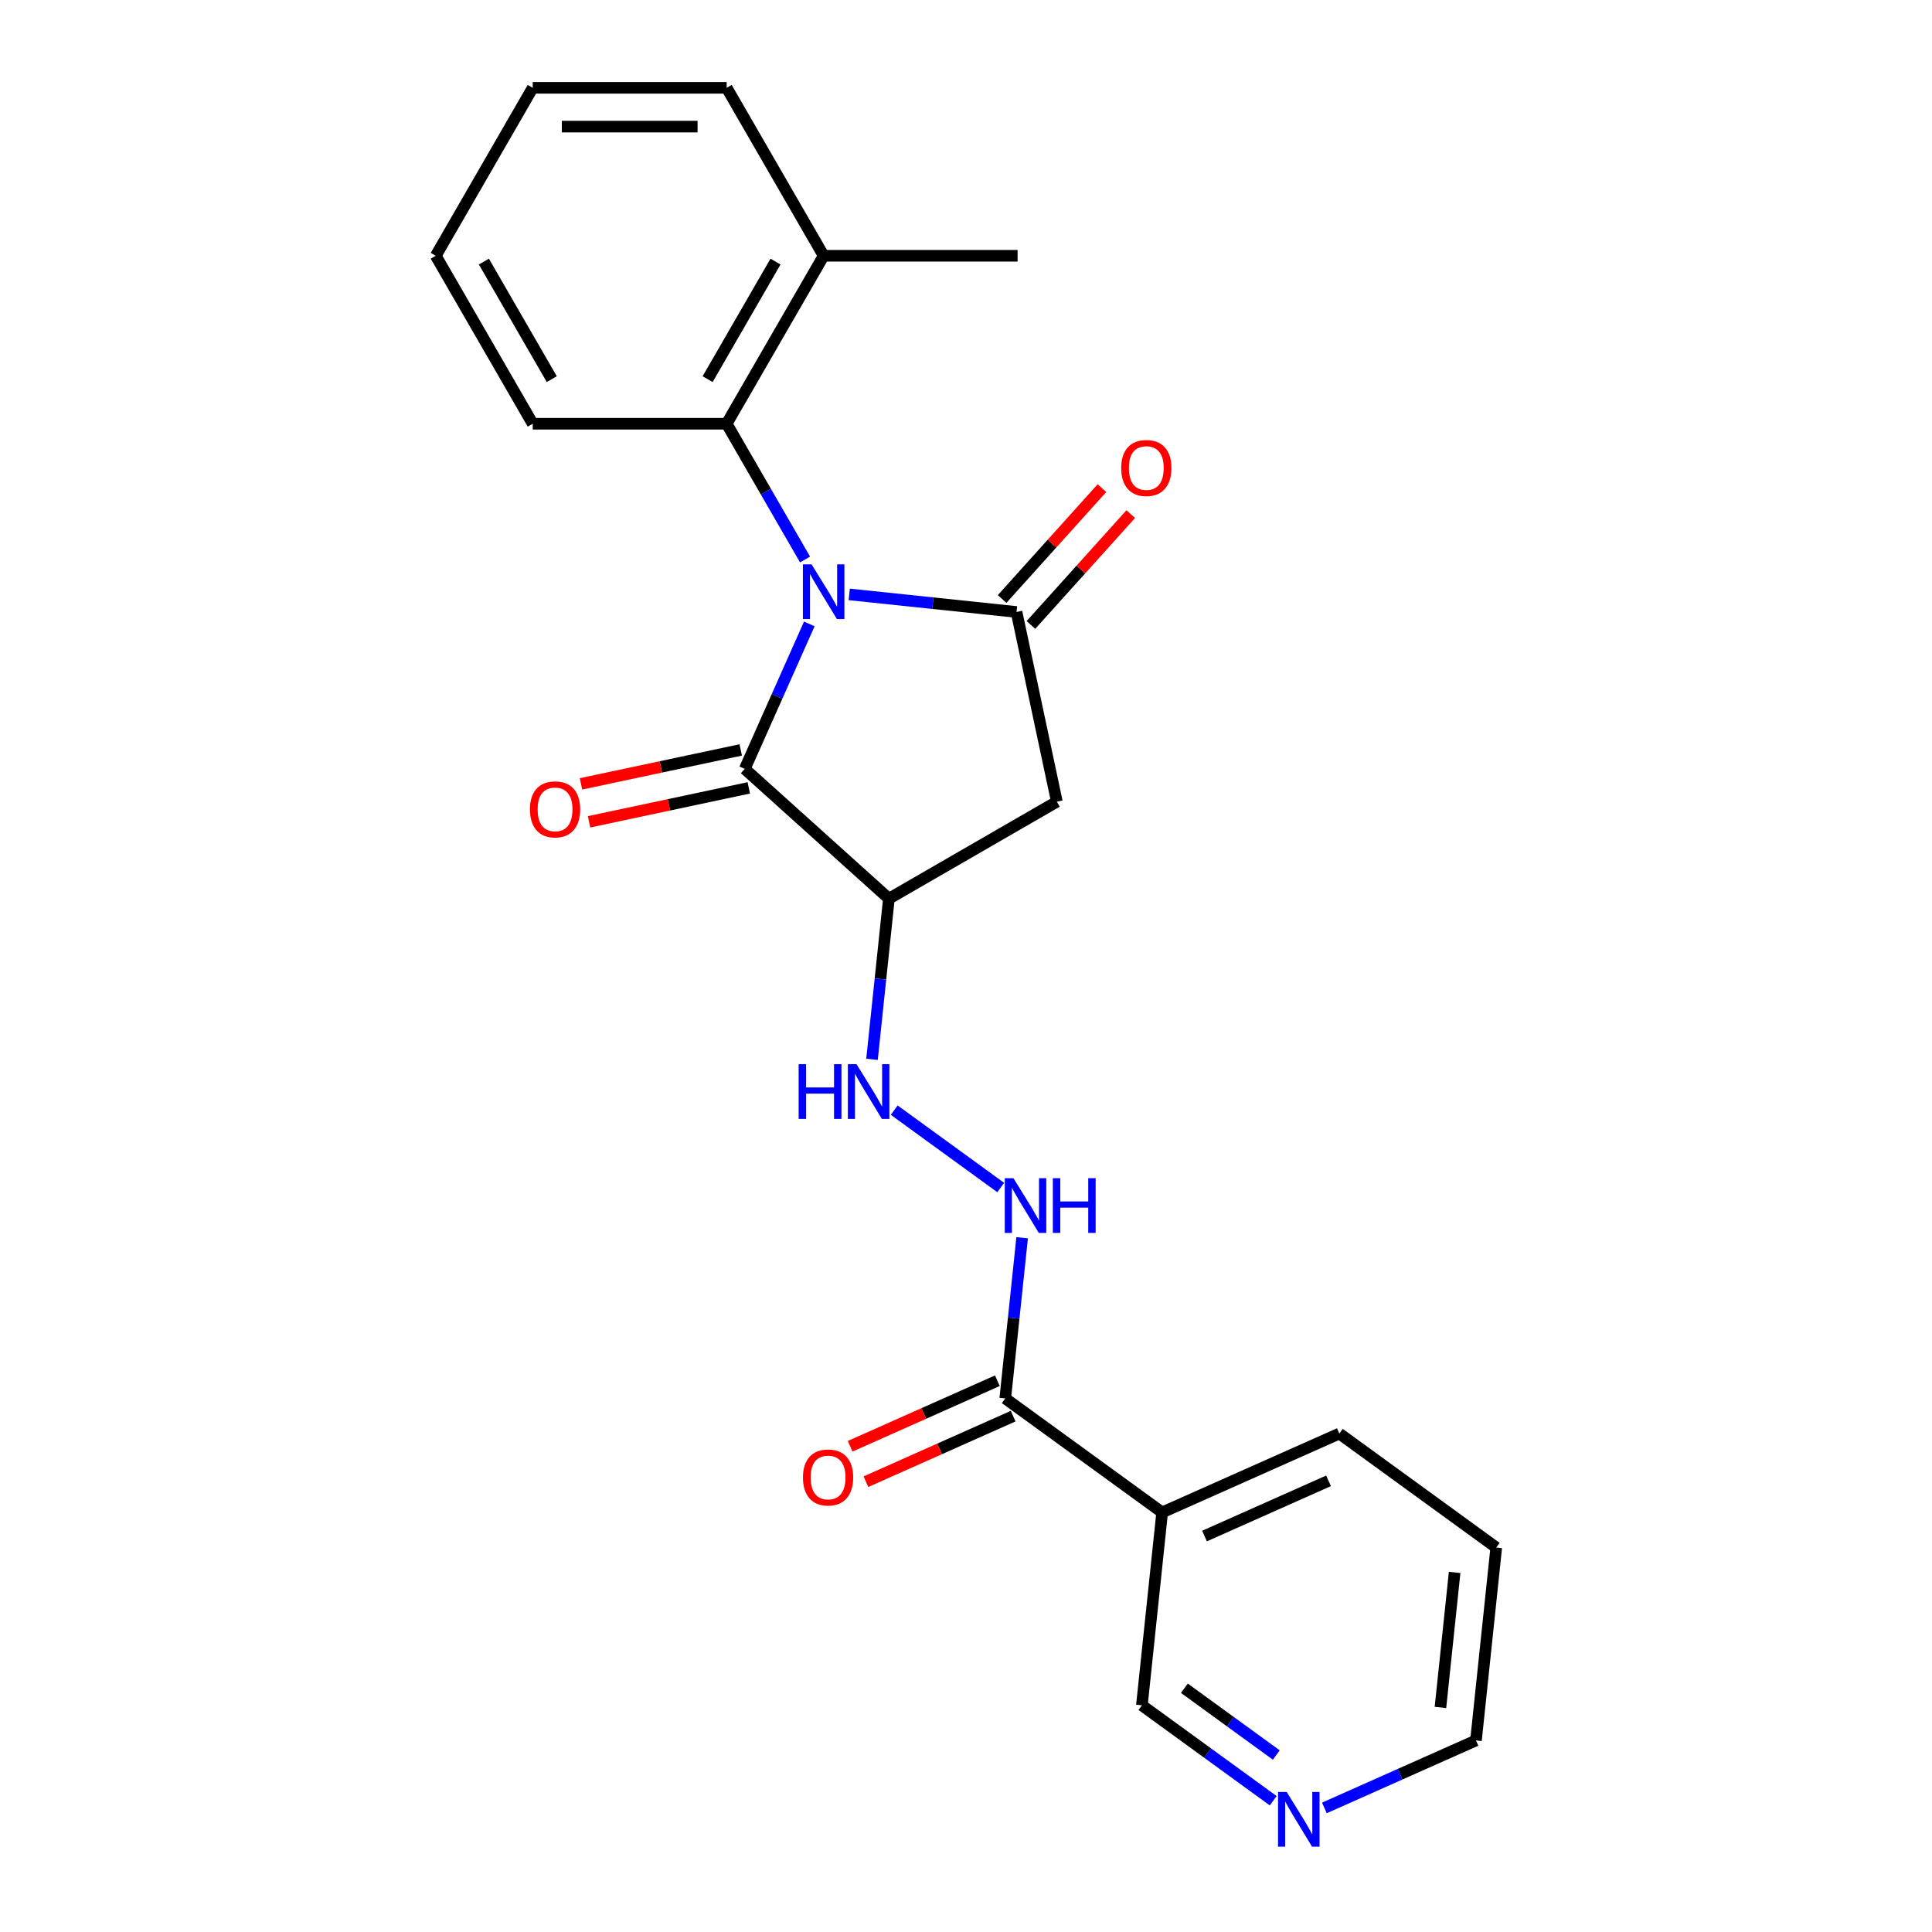 <?xml version='1.0' encoding='iso-8859-1'?>
<svg version='1.1' baseProfile='full'
              xmlns='http://www.w3.org/2000/svg'
                      xmlns:rdkit='http://www.rdkit.org/xml'
                      xmlns:xlink='http://www.w3.org/1999/xlink'
                  xml:space='preserve'
width='1000px' height='1000px' viewBox='0 0 1000 1000'>
<!-- END OF HEADER -->
<rect style='opacity:1.0;fill:#FFFFFF;stroke:none' width='1000' height='1000' x='0' y='0'> </rect>
<path class='bond-0' d='M 439.568,307.66 L 482.862,312.21' style='fill:none;fill-rule:evenodd;stroke:#0000FF;stroke-width:6px;stroke-linecap:butt;stroke-linejoin:miter;stroke-opacity:1' />
<path class='bond-0' d='M 482.862,312.21 L 526.156,316.76' style='fill:none;fill-rule:evenodd;stroke:#000000;stroke-width:6px;stroke-linecap:butt;stroke-linejoin:miter;stroke-opacity:1' />
<path class='bond-1' d='M 418.897,322.937 L 402.192,360.456' style='fill:none;fill-rule:evenodd;stroke:#0000FF;stroke-width:6px;stroke-linecap:butt;stroke-linejoin:miter;stroke-opacity:1' />
<path class='bond-1' d='M 402.192,360.456 L 385.488,397.975' style='fill:none;fill-rule:evenodd;stroke:#000000;stroke-width:6px;stroke-linecap:butt;stroke-linejoin:miter;stroke-opacity:1' />
<path class='bond-2' d='M 416.694,289.597 L 396.41,254.464' style='fill:none;fill-rule:evenodd;stroke:#0000FF;stroke-width:6px;stroke-linecap:butt;stroke-linejoin:miter;stroke-opacity:1' />
<path class='bond-2' d='M 396.41,254.464 L 376.125,219.33' style='fill:none;fill-rule:evenodd;stroke:#000000;stroke-width:6px;stroke-linecap:butt;stroke-linejoin:miter;stroke-opacity:1' />
<path class='bond-3' d='M 526.156,316.76 L 547.027,414.954' style='fill:none;fill-rule:evenodd;stroke:#000000;stroke-width:6px;stroke-linecap:butt;stroke-linejoin:miter;stroke-opacity:1' />
<path class='bond-4' d='M 533.616,323.478 L 559.447,294.789' style='fill:none;fill-rule:evenodd;stroke:#000000;stroke-width:6px;stroke-linecap:butt;stroke-linejoin:miter;stroke-opacity:1' />
<path class='bond-4' d='M 559.447,294.789 L 585.278,266.101' style='fill:none;fill-rule:evenodd;stroke:#FF0000;stroke-width:6px;stroke-linecap:butt;stroke-linejoin:miter;stroke-opacity:1' />
<path class='bond-4' d='M 518.695,310.043 L 544.527,281.355' style='fill:none;fill-rule:evenodd;stroke:#000000;stroke-width:6px;stroke-linecap:butt;stroke-linejoin:miter;stroke-opacity:1' />
<path class='bond-4' d='M 544.527,281.355 L 570.358,252.667' style='fill:none;fill-rule:evenodd;stroke:#FF0000;stroke-width:6px;stroke-linecap:butt;stroke-linejoin:miter;stroke-opacity:1' />
<path class='bond-5' d='M 385.488,397.975 L 460.09,465.147' style='fill:none;fill-rule:evenodd;stroke:#000000;stroke-width:6px;stroke-linecap:butt;stroke-linejoin:miter;stroke-opacity:1' />
<path class='bond-6' d='M 383.401,388.156 L 342.059,396.943' style='fill:none;fill-rule:evenodd;stroke:#000000;stroke-width:6px;stroke-linecap:butt;stroke-linejoin:miter;stroke-opacity:1' />
<path class='bond-6' d='M 342.059,396.943 L 300.717,405.731' style='fill:none;fill-rule:evenodd;stroke:#FF0000;stroke-width:6px;stroke-linecap:butt;stroke-linejoin:miter;stroke-opacity:1' />
<path class='bond-6' d='M 387.575,407.794 L 346.233,416.582' style='fill:none;fill-rule:evenodd;stroke:#000000;stroke-width:6px;stroke-linecap:butt;stroke-linejoin:miter;stroke-opacity:1' />
<path class='bond-6' d='M 346.233,416.582 L 304.891,425.369' style='fill:none;fill-rule:evenodd;stroke:#FF0000;stroke-width:6px;stroke-linecap:butt;stroke-linejoin:miter;stroke-opacity:1' />
<path class='bond-7' d='M 460.09,465.147 L 455.719,506.731' style='fill:none;fill-rule:evenodd;stroke:#000000;stroke-width:6px;stroke-linecap:butt;stroke-linejoin:miter;stroke-opacity:1' />
<path class='bond-7' d='M 455.719,506.731 L 451.348,548.314' style='fill:none;fill-rule:evenodd;stroke:#0000FF;stroke-width:6px;stroke-linecap:butt;stroke-linejoin:miter;stroke-opacity:1' />
<path class='bond-8' d='M 460.09,465.147 L 547.027,414.954' style='fill:none;fill-rule:evenodd;stroke:#000000;stroke-width:6px;stroke-linecap:butt;stroke-linejoin:miter;stroke-opacity:1' />
<path class='bond-9' d='M 376.125,219.33 L 426.319,132.392' style='fill:none;fill-rule:evenodd;stroke:#000000;stroke-width:6px;stroke-linecap:butt;stroke-linejoin:miter;stroke-opacity:1' />
<path class='bond-9' d='M 366.267,196.25 L 401.402,135.394' style='fill:none;fill-rule:evenodd;stroke:#000000;stroke-width:6px;stroke-linecap:butt;stroke-linejoin:miter;stroke-opacity:1' />
<path class='bond-10' d='M 376.125,219.33 L 275.738,219.33' style='fill:none;fill-rule:evenodd;stroke:#000000;stroke-width:6px;stroke-linecap:butt;stroke-linejoin:miter;stroke-opacity:1' />
<path class='bond-11' d='M 520.318,723.827 L 524.688,682.243' style='fill:none;fill-rule:evenodd;stroke:#000000;stroke-width:6px;stroke-linecap:butt;stroke-linejoin:miter;stroke-opacity:1' />
<path class='bond-11' d='M 524.688,682.243 L 529.059,640.659' style='fill:none;fill-rule:evenodd;stroke:#0000FF;stroke-width:6px;stroke-linecap:butt;stroke-linejoin:miter;stroke-opacity:1' />
<path class='bond-12' d='M 520.318,723.827 L 601.532,782.832' style='fill:none;fill-rule:evenodd;stroke:#000000;stroke-width:6px;stroke-linecap:butt;stroke-linejoin:miter;stroke-opacity:1' />
<path class='bond-13' d='M 516.235,714.656 L 478.136,731.619' style='fill:none;fill-rule:evenodd;stroke:#000000;stroke-width:6px;stroke-linecap:butt;stroke-linejoin:miter;stroke-opacity:1' />
<path class='bond-13' d='M 478.136,731.619 L 440.036,748.581' style='fill:none;fill-rule:evenodd;stroke:#FF0000;stroke-width:6px;stroke-linecap:butt;stroke-linejoin:miter;stroke-opacity:1' />
<path class='bond-13' d='M 524.401,732.997 L 486.302,749.96' style='fill:none;fill-rule:evenodd;stroke:#000000;stroke-width:6px;stroke-linecap:butt;stroke-linejoin:miter;stroke-opacity:1' />
<path class='bond-13' d='M 486.302,749.96 L 448.203,766.923' style='fill:none;fill-rule:evenodd;stroke:#FF0000;stroke-width:6px;stroke-linecap:butt;stroke-linejoin:miter;stroke-opacity:1' />
<path class='bond-14' d='M 462.846,574.61 L 517.971,614.661' style='fill:none;fill-rule:evenodd;stroke:#0000FF;stroke-width:6px;stroke-linecap:butt;stroke-linejoin:miter;stroke-opacity:1' />
<path class='bond-15' d='M 601.532,782.832 L 591.039,882.669' style='fill:none;fill-rule:evenodd;stroke:#000000;stroke-width:6px;stroke-linecap:butt;stroke-linejoin:miter;stroke-opacity:1' />
<path class='bond-16' d='M 601.532,782.832 L 693.24,742.002' style='fill:none;fill-rule:evenodd;stroke:#000000;stroke-width:6px;stroke-linecap:butt;stroke-linejoin:miter;stroke-opacity:1' />
<path class='bond-16' d='M 623.455,795.049 L 687.65,766.468' style='fill:none;fill-rule:evenodd;stroke:#000000;stroke-width:6px;stroke-linecap:butt;stroke-linejoin:miter;stroke-opacity:1' />
<path class='bond-17' d='M 426.319,132.392 L 526.706,132.392' style='fill:none;fill-rule:evenodd;stroke:#000000;stroke-width:6px;stroke-linecap:butt;stroke-linejoin:miter;stroke-opacity:1' />
<path class='bond-18' d='M 426.319,132.392 L 376.125,45.455' style='fill:none;fill-rule:evenodd;stroke:#000000;stroke-width:6px;stroke-linecap:butt;stroke-linejoin:miter;stroke-opacity:1' />
<path class='bond-19' d='M 659.004,932.049 L 625.022,907.359' style='fill:none;fill-rule:evenodd;stroke:#0000FF;stroke-width:6px;stroke-linecap:butt;stroke-linejoin:miter;stroke-opacity:1' />
<path class='bond-19' d='M 625.022,907.359 L 591.039,882.669' style='fill:none;fill-rule:evenodd;stroke:#000000;stroke-width:6px;stroke-linecap:butt;stroke-linejoin:miter;stroke-opacity:1' />
<path class='bond-19' d='M 660.61,908.399 L 636.823,891.116' style='fill:none;fill-rule:evenodd;stroke:#0000FF;stroke-width:6px;stroke-linecap:butt;stroke-linejoin:miter;stroke-opacity:1' />
<path class='bond-19' d='M 636.823,891.116 L 613.035,873.833' style='fill:none;fill-rule:evenodd;stroke:#000000;stroke-width:6px;stroke-linecap:butt;stroke-linejoin:miter;stroke-opacity:1' />
<path class='bond-20' d='M 685.503,935.776 L 724.733,918.31' style='fill:none;fill-rule:evenodd;stroke:#0000FF;stroke-width:6px;stroke-linecap:butt;stroke-linejoin:miter;stroke-opacity:1' />
<path class='bond-20' d='M 724.733,918.31 L 763.962,900.844' style='fill:none;fill-rule:evenodd;stroke:#000000;stroke-width:6px;stroke-linecap:butt;stroke-linejoin:miter;stroke-opacity:1' />
<path class='bond-21' d='M 275.738,219.33 L 225.545,132.392' style='fill:none;fill-rule:evenodd;stroke:#000000;stroke-width:6px;stroke-linecap:butt;stroke-linejoin:miter;stroke-opacity:1' />
<path class='bond-21' d='M 285.597,196.25 L 250.462,135.394' style='fill:none;fill-rule:evenodd;stroke:#000000;stroke-width:6px;stroke-linecap:butt;stroke-linejoin:miter;stroke-opacity:1' />
<path class='bond-22' d='M 693.24,742.002 L 774.455,801.007' style='fill:none;fill-rule:evenodd;stroke:#000000;stroke-width:6px;stroke-linecap:butt;stroke-linejoin:miter;stroke-opacity:1' />
<path class='bond-23' d='M 763.962,900.844 L 774.455,801.007' style='fill:none;fill-rule:evenodd;stroke:#000000;stroke-width:6px;stroke-linecap:butt;stroke-linejoin:miter;stroke-opacity:1' />
<path class='bond-23' d='M 745.568,883.77 L 752.914,813.884' style='fill:none;fill-rule:evenodd;stroke:#000000;stroke-width:6px;stroke-linecap:butt;stroke-linejoin:miter;stroke-opacity:1' />
<path class='bond-24' d='M 376.125,45.455 L 275.738,45.455' style='fill:none;fill-rule:evenodd;stroke:#000000;stroke-width:6px;stroke-linecap:butt;stroke-linejoin:miter;stroke-opacity:1' />
<path class='bond-24' d='M 361.067,65.532 L 290.797,65.532' style='fill:none;fill-rule:evenodd;stroke:#000000;stroke-width:6px;stroke-linecap:butt;stroke-linejoin:miter;stroke-opacity:1' />
<path class='bond-25' d='M 225.545,132.392 L 275.738,45.455' style='fill:none;fill-rule:evenodd;stroke:#000000;stroke-width:6px;stroke-linecap:butt;stroke-linejoin:miter;stroke-opacity:1' />
<path  class='atom-0' d='M 420.059 292.107
L 429.339 307.107
Q 430.259 308.587, 431.739 311.267
Q 433.219 313.947, 433.299 314.107
L 433.299 292.107
L 437.059 292.107
L 437.059 320.427
L 433.179 320.427
L 423.219 304.027
Q 422.059 302.107, 420.819 299.907
Q 419.619 297.707, 419.259 297.027
L 419.259 320.427
L 415.579 320.427
L 415.579 292.107
L 420.059 292.107
' fill='#0000FF'/>
<path  class='atom-7' d='M 413.376 550.824
L 417.216 550.824
L 417.216 562.864
L 431.696 562.864
L 431.696 550.824
L 435.536 550.824
L 435.536 579.144
L 431.696 579.144
L 431.696 566.064
L 417.216 566.064
L 417.216 579.144
L 413.376 579.144
L 413.376 550.824
' fill='#0000FF'/>
<path  class='atom-7' d='M 443.336 550.824
L 452.616 565.824
Q 453.536 567.304, 455.016 569.984
Q 456.496 572.664, 456.576 572.824
L 456.576 550.824
L 460.336 550.824
L 460.336 579.144
L 456.456 579.144
L 446.496 562.744
Q 445.336 560.824, 444.096 558.624
Q 442.896 556.424, 442.536 555.744
L 442.536 579.144
L 438.856 579.144
L 438.856 550.824
L 443.336 550.824
' fill='#0000FF'/>
<path  class='atom-9' d='M 524.551 609.83
L 533.831 624.83
Q 534.751 626.31, 536.231 628.99
Q 537.711 631.67, 537.791 631.83
L 537.791 609.83
L 541.551 609.83
L 541.551 638.15
L 537.671 638.15
L 527.711 621.75
Q 526.551 619.83, 525.311 617.63
Q 524.111 615.43, 523.751 614.75
L 523.751 638.15
L 520.071 638.15
L 520.071 609.83
L 524.551 609.83
' fill='#0000FF'/>
<path  class='atom-9' d='M 544.951 609.83
L 548.791 609.83
L 548.791 621.87
L 563.271 621.87
L 563.271 609.83
L 567.111 609.83
L 567.111 638.15
L 563.271 638.15
L 563.271 625.07
L 548.791 625.07
L 548.791 638.15
L 544.951 638.15
L 544.951 609.83
' fill='#0000FF'/>
<path  class='atom-10' d='M 580.327 242.238
Q 580.327 235.438, 583.687 231.638
Q 587.047 227.838, 593.327 227.838
Q 599.607 227.838, 602.967 231.638
Q 606.327 235.438, 606.327 242.238
Q 606.327 249.118, 602.927 253.038
Q 599.527 256.918, 593.327 256.918
Q 587.087 256.918, 583.687 253.038
Q 580.327 249.158, 580.327 242.238
M 593.327 253.718
Q 597.647 253.718, 599.967 250.838
Q 602.327 247.918, 602.327 242.238
Q 602.327 236.678, 599.967 233.878
Q 597.647 231.038, 593.327 231.038
Q 589.007 231.038, 586.647 233.838
Q 584.327 236.638, 584.327 242.238
Q 584.327 247.958, 586.647 250.838
Q 589.007 253.718, 593.327 253.718
' fill='#FF0000'/>
<path  class='atom-11' d='M 274.295 418.927
Q 274.295 412.127, 277.655 408.327
Q 281.015 404.527, 287.295 404.527
Q 293.575 404.527, 296.935 408.327
Q 300.295 412.127, 300.295 418.927
Q 300.295 425.807, 296.895 429.727
Q 293.495 433.607, 287.295 433.607
Q 281.055 433.607, 277.655 429.727
Q 274.295 425.847, 274.295 418.927
M 287.295 430.407
Q 291.615 430.407, 293.935 427.527
Q 296.295 424.607, 296.295 418.927
Q 296.295 413.367, 293.935 410.567
Q 291.615 407.727, 287.295 407.727
Q 282.975 407.727, 280.615 410.527
Q 278.295 413.327, 278.295 418.927
Q 278.295 424.647, 280.615 427.527
Q 282.975 430.407, 287.295 430.407
' fill='#FF0000'/>
<path  class='atom-12' d='M 415.61 764.738
Q 415.61 757.938, 418.97 754.138
Q 422.33 750.338, 428.61 750.338
Q 434.89 750.338, 438.25 754.138
Q 441.61 757.938, 441.61 764.738
Q 441.61 771.618, 438.21 775.538
Q 434.81 779.418, 428.61 779.418
Q 422.37 779.418, 418.97 775.538
Q 415.61 771.658, 415.61 764.738
M 428.61 776.218
Q 432.93 776.218, 435.25 773.338
Q 437.61 770.418, 437.61 764.738
Q 437.61 759.178, 435.25 756.378
Q 432.93 753.538, 428.61 753.538
Q 424.29 753.538, 421.93 756.338
Q 419.61 759.138, 419.61 764.738
Q 419.61 770.458, 421.93 773.338
Q 424.29 776.218, 428.61 776.218
' fill='#FF0000'/>
<path  class='atom-14' d='M 665.994 927.515
L 675.274 942.515
Q 676.194 943.995, 677.674 946.675
Q 679.154 949.355, 679.234 949.515
L 679.234 927.515
L 682.994 927.515
L 682.994 955.835
L 679.114 955.835
L 669.154 939.435
Q 667.994 937.515, 666.754 935.315
Q 665.554 933.115, 665.194 932.435
L 665.194 955.835
L 661.514 955.835
L 661.514 927.515
L 665.994 927.515
' fill='#0000FF'/>
</svg>
